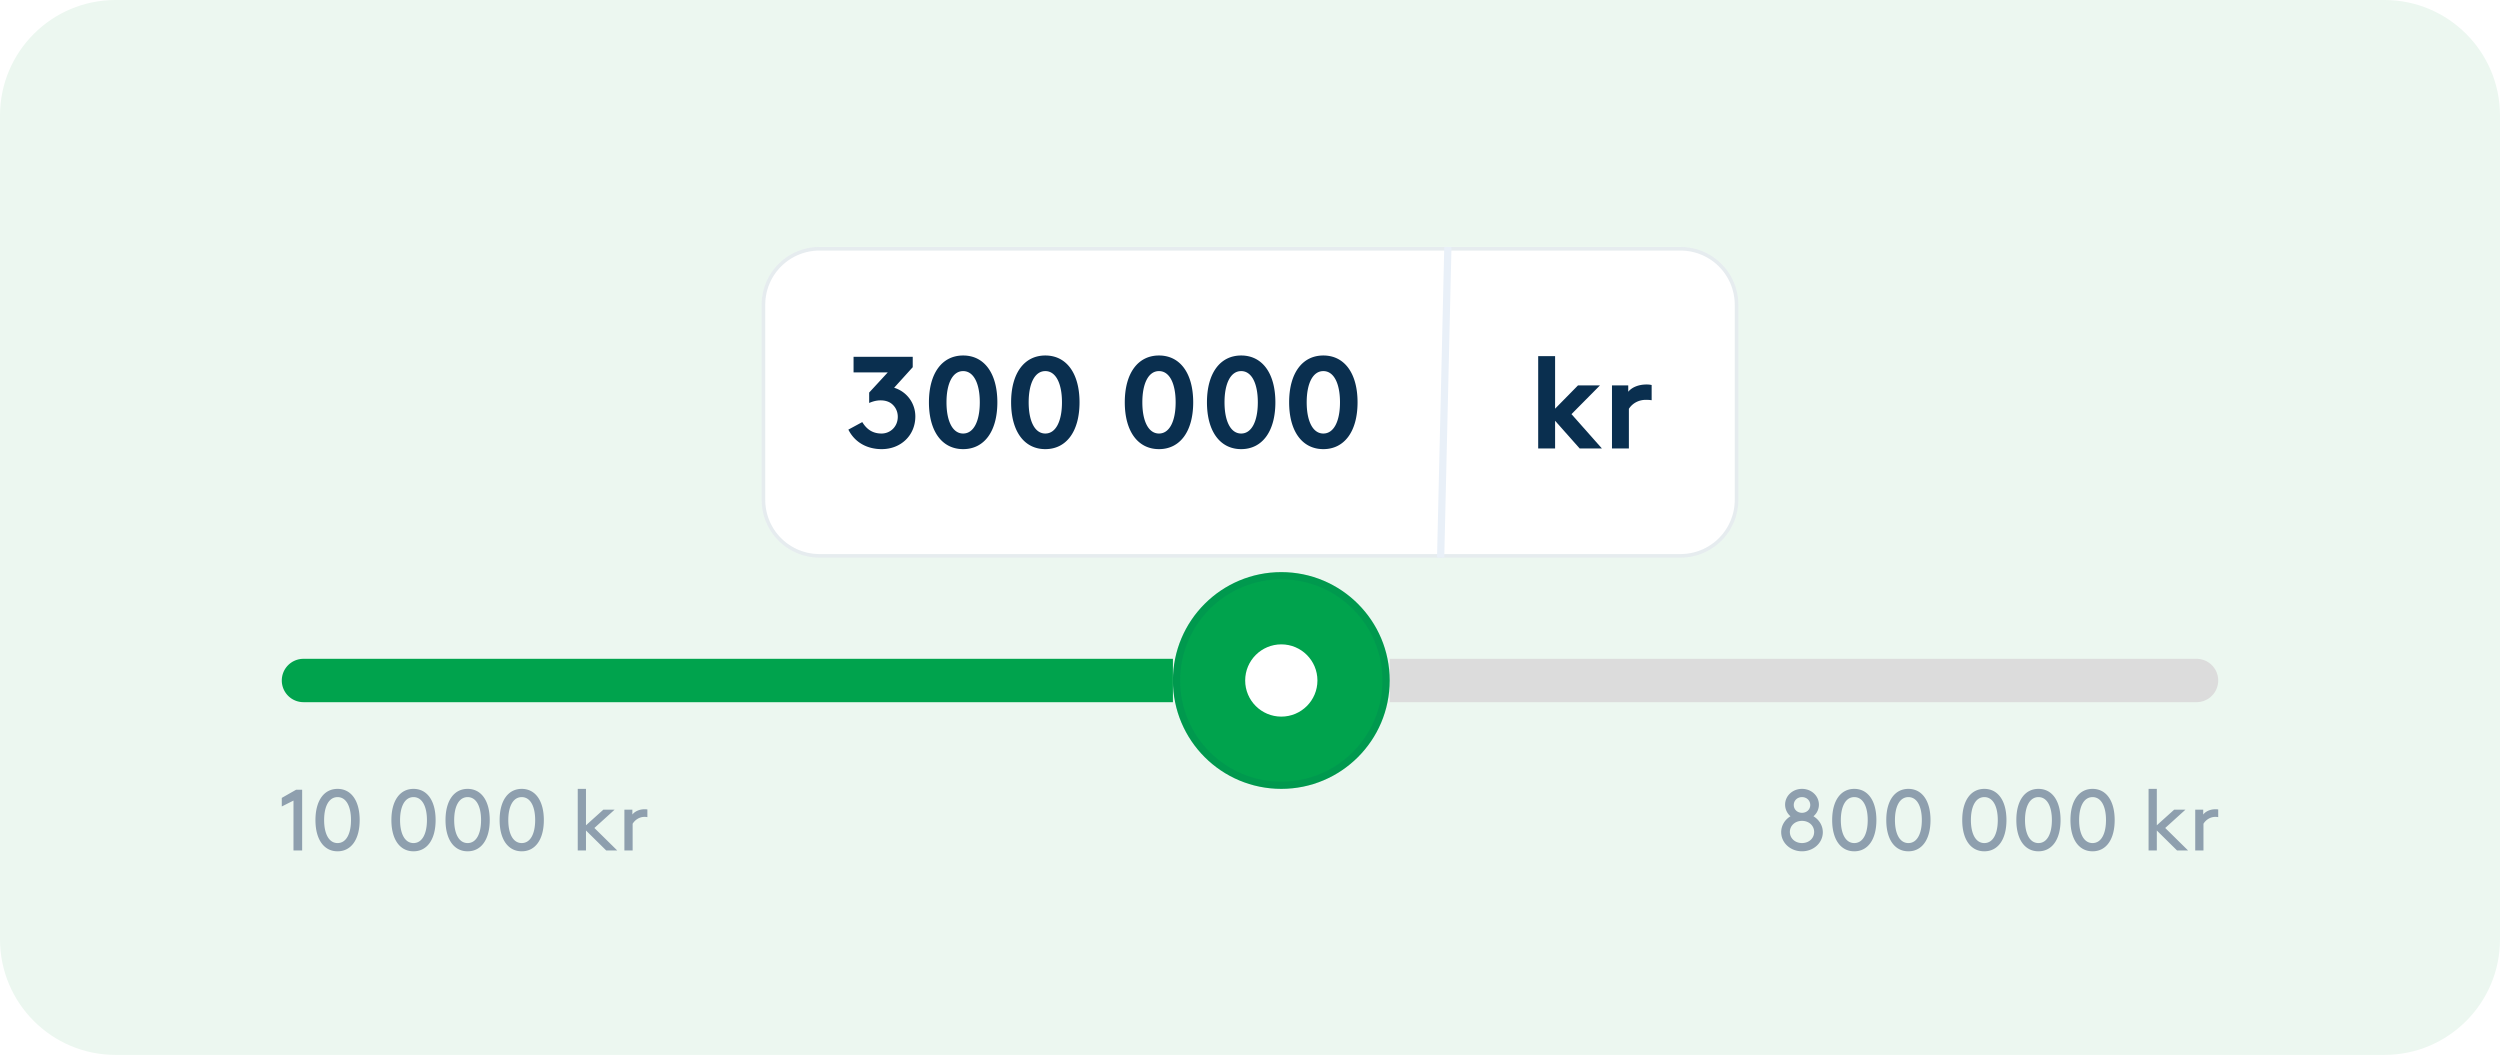 <svg xmlns="http://www.w3.org/2000/svg" width="346" height="146" fill="none"><path fill="#ECF7F0" d="M0 16C0 7.163 7.163 0 16 0h314c8.837 0 16 7.163 16 16v114c0 8.837-7.163 16-16 16H16c-8.837 0-16-7.163-16-16z"/><g filter="url(#a)"><path fill="#fff" d="M105.412 36.18a8 8 0 0 1 8-8h119.176a8 8 0 0 1 8 8v27a8 8 0 0 1-8 8H113.412a8 8 0 0 1-8-8z"/><path stroke="#07405C" stroke-opacity=".1" stroke-width=".5" d="M113.412 28.43h119.176a7.75 7.75 0 0 1 7.75 7.75v27a7.75 7.75 0 0 1-7.75 7.75H113.412a7.75 7.75 0 0 1-7.75-7.75v-27a7.75 7.75 0 0 1 7.75-7.75Z"/><path fill="#0A2F4F" d="M187.885 49.68c0 4.05-1.836 6.48-4.734 6.48s-4.734-2.43-4.734-6.48 1.836-6.48 4.734-6.48 4.734 2.43 4.734 6.48m-2.43 0c0-2.61-.846-4.32-2.304-4.32s-2.304 1.71-2.304 4.32.846 4.32 2.304 4.32 2.304-1.71 2.304-4.32m-8.943 0c0 4.05-1.836 6.48-4.734 6.48s-4.734-2.43-4.734-6.48 1.836-6.48 4.734-6.48 4.734 2.43 4.734 6.48m-2.43 0c0-2.61-.846-4.32-2.304-4.32s-2.304 1.71-2.304 4.32.846 4.32 2.304 4.32 2.304-1.71 2.304-4.32m-8.943 0c0 4.05-1.836 6.48-4.734 6.48s-4.734-2.43-4.734-6.48 1.836-6.48 4.734-6.48 4.734 2.43 4.734 6.48m-2.43 0c0-2.61-.846-4.32-2.304-4.32s-2.304 1.71-2.304 4.32.846 4.32 2.304 4.32 2.304-1.71 2.304-4.32m-13.302 0c0 4.05-1.836 6.48-4.734 6.48s-4.734-2.43-4.734-6.48 1.836-6.48 4.734-6.48 4.734 2.43 4.734 6.48m-2.43 0c0-2.61-.846-4.32-2.304-4.32s-2.304 1.71-2.304 4.32.846 4.32 2.304 4.32 2.304-1.71 2.304-4.32m-8.943 0c0 4.05-1.836 6.48-4.734 6.48s-4.734-2.43-4.734-6.48 1.836-6.48 4.734-6.48 4.734 2.43 4.734 6.48m-2.43 0c0-2.61-.846-4.32-2.304-4.32s-2.304 1.71-2.304 4.32.846 4.32 2.304 4.32 2.304-1.71 2.304-4.32m-9.282-4.86-2.574 2.844a4.13 4.13 0 0 1 2.934 3.978c0 2.574-1.962 4.518-4.662 4.518-1.908 0-3.672-.846-4.608-2.7l1.926-1.044c.594.972 1.404 1.584 2.664 1.584 1.206 0 2.25-.936 2.25-2.322 0-.738-.324-1.368-.828-1.782-.396-.324-.936-.486-1.548-.486-.576 0-1.08.144-1.584.36v-1.44l2.574-2.79h-4.734v-2.16h8.19z"/><path stroke="#E9F0F8" d="m199.385 71.18 1-43"/><path fill="#0A2F4F" d="M228.588 47.286v2.106a5 5 0 0 0-.81-.054c-.864 0-1.782.378-2.34 1.242v5.49h-2.34v-8.73h2.25v.882c.522-.648 1.476-1.008 2.538-1.008.27 0 .45.018.702.072m-7.153.054-3.942 3.978 4.212 4.752h-3.078l-3.402-3.834v3.834h-2.34V43.29h2.34v7.272l3.168-3.222z"/></g><path fill="#DCDCDC" d="M249.667 91.18H304a3 3 0 1 1 0 6h-54.333zm-57.334 0h57.333v6h-57.333z"/><g filter="url(#b)"><circle cx="177.333" cy="94.18" r="15" fill="#00A34D"/><circle cx="177.333" cy="94.18" r="14.5" stroke="#07405C" stroke-opacity=".1"/><circle cx="177.333" cy="94.18" r="5" fill="#fff"/></g><path fill="#00A34D" d="M39 94.18a3 3 0 0 1 3-3h120.333v6H42a3 3 0 0 1-3-3"/><path fill="#8E9FAE" d="M89.597 112.024v1.068a2 2 0 0 0-.396-.036c-.66 0-1.272.36-1.644.948v3.696h-1.14v-5.64h1.103v.672c.276-.36.865-.732 1.693-.732.072 0 .204 0 .384.024m-7.333 2.568 3.156 3.108h-1.525l-2.795-2.76v2.76h-1.14v-8.52h1.14v5.04l2.4-2.16h1.56zm-6.996-1.092c0 2.7-1.189 4.32-3.06 4.32-1.873 0-3.06-1.62-3.06-4.32s1.188-4.32 3.06-4.32c1.871 0 3.06 1.62 3.06 4.32m-1.2 0c0-1.872-.648-3.18-1.86-3.18s-1.86 1.308-1.86 3.18.648 3.18 1.86 3.18 1.86-1.308 1.86-3.18m-6.288 0c0 2.7-1.189 4.32-3.06 4.32-1.873 0-3.06-1.62-3.06-4.32s1.187-4.32 3.06-4.32c1.871 0 3.06 1.62 3.06 4.32m-1.2 0c0-1.872-.649-3.18-1.86-3.18-1.213 0-1.86 1.308-1.86 3.18s.647 3.18 1.86 3.18c1.211 0 1.86-1.308 1.86-3.18m-6.29 0c0 2.7-1.187 4.32-3.06 4.32-1.871 0-3.06-1.62-3.06-4.32s1.189-4.32 3.06-4.32c1.873 0 3.06 1.62 3.06 4.32m-1.2 0c0-1.872-.647-3.18-1.86-3.18-1.211 0-1.86 1.308-1.86 3.18s.649 3.18 1.86 3.18c1.213 0 1.86-1.308 1.86-3.18m-9.31 0c0 2.7-1.189 4.32-3.06 4.32-1.873 0-3.06-1.62-3.06-4.32s1.187-4.32 3.06-4.32c1.871 0 3.06 1.62 3.06 4.32m-1.2 0c0-1.872-.649-3.18-1.86-3.18-1.213 0-1.86 1.308-1.86 3.18s.647 3.18 1.86 3.18c1.211 0 1.86-1.308 1.86-3.18m-7.96-2.7-1.62.816v-1.188l1.98-1.128h.84v8.4h-1.2zM307 112.024v1.068a2 2 0 0 0-.396-.036c-.66 0-1.272.36-1.644.948v3.696h-1.14v-5.64h1.104v.672c.276-.36.864-.732 1.692-.732.072 0 .204 0 .384.024m-7.333 2.568 3.156 3.108h-1.524l-2.796-2.76v2.76h-1.14v-8.52h1.14v5.04l2.4-2.16h1.56zm-6.996-1.092c0 2.7-1.188 4.32-3.06 4.32s-3.06-1.62-3.06-4.32 1.188-4.32 3.06-4.32 3.06 1.62 3.06 4.32m-1.2 0c0-1.872-.648-3.18-1.86-3.18s-1.86 1.308-1.86 3.18.648 3.18 1.86 3.18 1.86-1.308 1.86-3.18m-6.289 0c0 2.7-1.188 4.32-3.06 4.32s-3.06-1.62-3.06-4.32 1.188-4.32 3.06-4.32 3.06 1.62 3.06 4.32m-1.2 0c0-1.872-.648-3.18-1.86-3.18s-1.86 1.308-1.86 3.18.648 3.18 1.86 3.18 1.86-1.308 1.86-3.18m-6.288 0c0 2.7-1.188 4.32-3.06 4.32s-3.06-1.62-3.06-4.32 1.188-4.32 3.06-4.32 3.06 1.62 3.06 4.32m-1.2 0c0-1.872-.648-3.18-1.86-3.18s-1.86 1.308-1.86 3.18.648 3.18 1.86 3.18 1.86-1.308 1.86-3.18m-9.311 0c0 2.7-1.189 4.32-3.061 4.32s-3.06-1.62-3.06-4.32 1.188-4.32 3.06-4.32 3.061 1.62 3.061 4.32m-1.2 0c0-1.872-.649-3.18-1.861-3.18s-1.859 1.308-1.859 3.18.647 3.18 1.859 3.18 1.861-1.308 1.861-3.18m-6.289 0c0 2.7-1.188 4.32-3.06 4.32s-3.06-1.62-3.06-4.32 1.188-4.32 3.06-4.32 3.06 1.62 3.06 4.32m-1.2 0c0-1.872-.648-3.18-1.86-3.18s-1.86 1.308-1.86 3.18.648 3.18 1.86 3.18 1.86-1.308 1.86-3.18m-11.976 1.68c0-.924.504-1.74 1.284-2.208a2.13 2.13 0 0 1-.744-1.608c0-1.2 1.02-2.184 2.34-2.184s2.34.984 2.34 2.184a2.1 2.1 0 0 1-.756 1.608c.78.468 1.296 1.284 1.296 2.208 0 1.464-1.272 2.64-2.88 2.64s-2.88-1.176-2.88-2.64m2.88-1.572c-.96 0-1.68.66-1.68 1.536s.72 1.536 1.68 1.536 1.68-.66 1.68-1.536-.72-1.536-1.68-1.536m0-3.288c-.66 0-1.14.48-1.14 1.092s.48 1.08 1.14 1.08 1.14-.468 1.14-1.08-.48-1.092-1.14-1.092"/><defs><filter id="a" width="145.177" height="53" x="100.412" y="27.18" color-interpolation-filters="sRGB" filterUnits="userSpaceOnUse"><feFlood flood-opacity="0" result="BackgroundImageFix"/><feColorMatrix in="SourceAlpha" result="hardAlpha" values="0 0 0 0 0 0 0 0 0 0 0 0 0 0 0 0 0 0 127 0"/><feMorphology in="SourceAlpha" radius="1" result="effect1_dropShadow_2587_19593"/><feOffset dy="4"/><feGaussianBlur stdDeviation="3"/><feColorMatrix values="0 0 0 0 0.11 0 0 0 0 0.231 0 0 0 0 0.329 0 0 0 0.1 0"/><feBlend in2="BackgroundImageFix" result="effect1_dropShadow_2587_19593"/><feColorMatrix in="SourceAlpha" result="hardAlpha" values="0 0 0 0 0 0 0 0 0 0 0 0 0 0 0 0 0 0 127 0"/><feMorphology in="SourceAlpha" radius="1" result="effect2_dropShadow_2587_19593"/><feOffset dy="2"/><feGaussianBlur stdDeviation="2"/><feColorMatrix values="0 0 0 0 0.11 0 0 0 0 0.231 0 0 0 0 0.329 0 0 0 0.06 0"/><feBlend in2="effect1_dropShadow_2587_19593" result="effect2_dropShadow_2587_19593"/><feColorMatrix in="SourceAlpha" result="hardAlpha" values="0 0 0 0 0 0 0 0 0 0 0 0 0 0 0 0 0 0 127 0"/><feMorphology in="SourceAlpha" operator="dilate" radius="1" result="effect3_dropShadow_2587_19593"/><feOffset/><feColorMatrix values="0 0 0 0 0.11 0 0 0 0 0.231 0 0 0 0 0.329 0 0 0 0.05 0"/><feBlend in2="effect2_dropShadow_2587_19593" result="effect3_dropShadow_2587_19593"/><feBlend in="SourceGraphic" in2="effect3_dropShadow_2587_19593" result="shape"/></filter><filter id="b" width="62" height="62" x="146.333" y="63.18" color-interpolation-filters="sRGB" filterUnits="userSpaceOnUse"><feFlood flood-opacity="0" result="BackgroundImageFix"/><feColorMatrix in="SourceAlpha" result="hardAlpha" values="0 0 0 0 0 0 0 0 0 0 0 0 0 0 0 0 0 0 127 0"/><feOffset/><feGaussianBlur stdDeviation="8"/><feComposite in2="hardAlpha" operator="out"/><feColorMatrix values="0 0 0 0 0.11 0 0 0 0 0.231 0 0 0 0 0.329 0 0 0 0.1 0"/><feBlend in2="BackgroundImageFix" result="effect1_dropShadow_2587_19593"/><feColorMatrix in="SourceAlpha" result="hardAlpha" values="0 0 0 0 0 0 0 0 0 0 0 0 0 0 0 0 0 0 127 0"/><feMorphology in="SourceAlpha" operator="dilate" radius="2" result="effect2_dropShadow_2587_19593"/><feOffset/><feGaussianBlur stdDeviation="4"/><feComposite in2="hardAlpha" operator="out"/><feColorMatrix values="0 0 0 0 0.11 0 0 0 0 0.231 0 0 0 0 0.329 0 0 0 0.06 0"/><feBlend in2="effect1_dropShadow_2587_19593" result="effect2_dropShadow_2587_19593"/><feColorMatrix in="SourceAlpha" result="hardAlpha" values="0 0 0 0 0 0 0 0 0 0 0 0 0 0 0 0 0 0 127 0"/><feMorphology in="SourceAlpha" operator="dilate" radius="1" result="effect3_dropShadow_2587_19593"/><feOffset/><feComposite in2="hardAlpha" operator="out"/><feColorMatrix values="0 0 0 0 0.11 0 0 0 0 0.231 0 0 0 0 0.329 0 0 0 0.05 0"/><feBlend in2="effect2_dropShadow_2587_19593" result="effect3_dropShadow_2587_19593"/><feBlend in="SourceGraphic" in2="effect3_dropShadow_2587_19593" result="shape"/></filter></defs></svg>